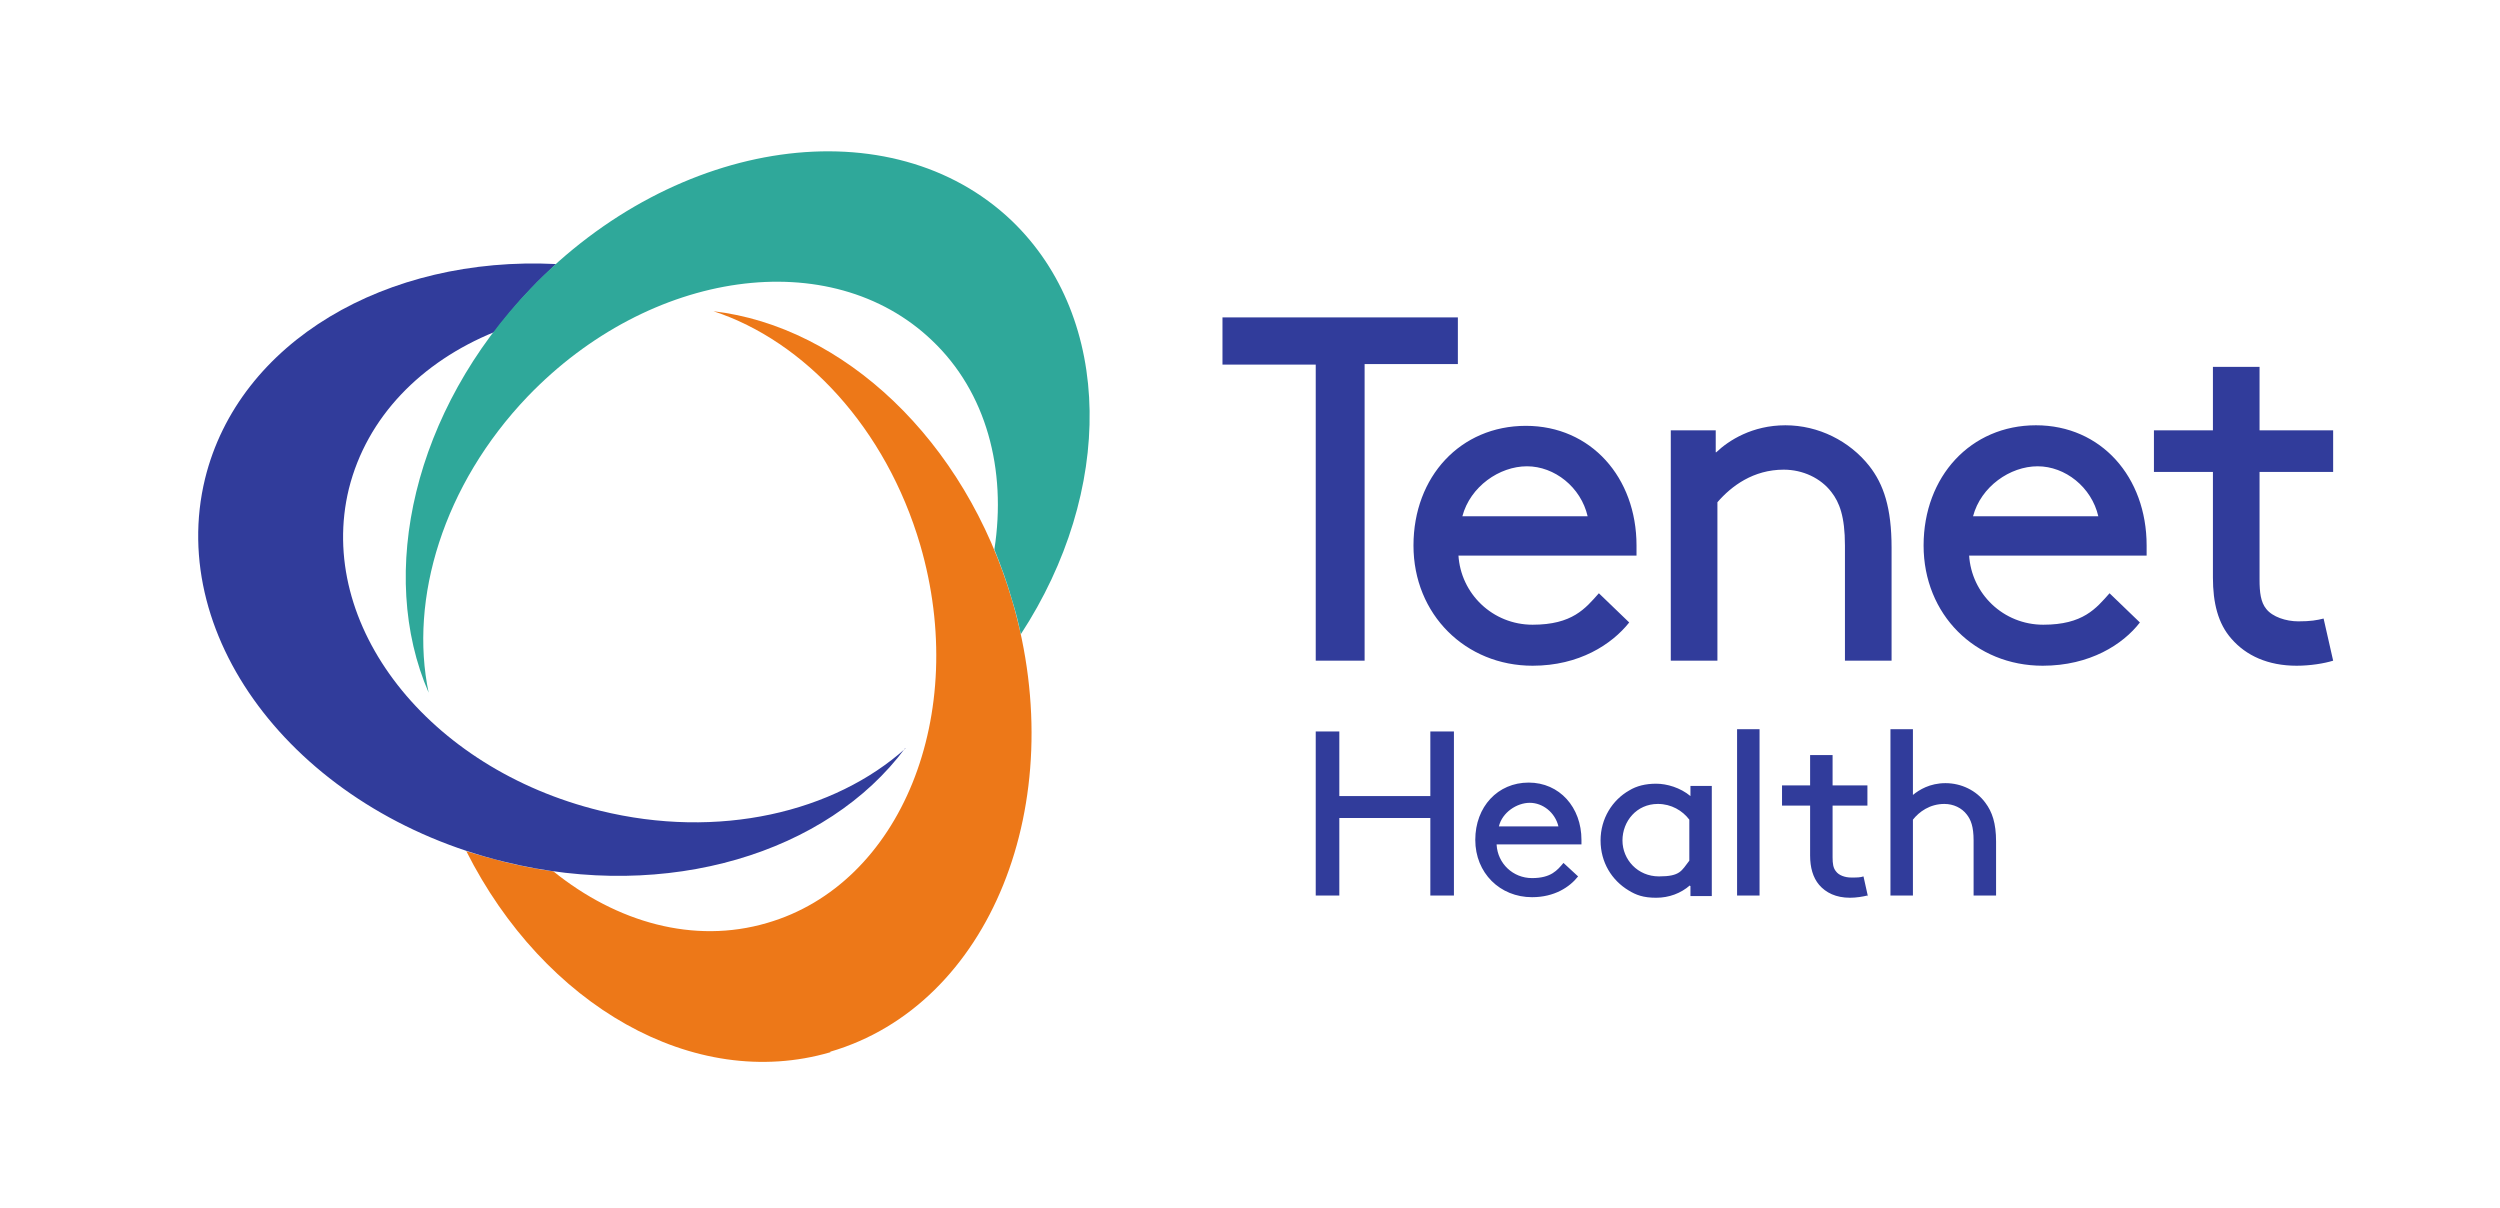 <?xml version="1.0" encoding="UTF-8"?>
<svg xmlns="http://www.w3.org/2000/svg" xmlns:xlink="http://www.w3.org/1999/xlink" version="1.1" viewBox="0 0 445 215">
  <defs>
    <style>
      .cls-1 {
        fill: none;
      }

      .cls-2 {
        fill: #ed7818;
      }

      .cls-3 {
        fill-rule: evenodd;
      }

      .cls-3, .cls-4 {
        fill: #313c9b;
      }

      .cls-5 {
        fill: #2fa89a;
      }

      .cls-6 {
        clip-path: url(#clippath);
      }
    </style>
    <clipPath id="clippath">
      <rect class="cls-1" x="-8839" y="-7169" width="10499" height="8111"/>
    </clipPath>
  </defs>
  <!-- Generator: Adobe Illustrator 28.7.1, SVG Export Plug-In . SVG Version: 1.2.0 Build 142)  -->
  <g>
    <g id="Layer_1">
      <g id="Layer_1-2" data-name="Layer_1">
        <g id="Layer_1-2">
          <g class="cls-6">
            <g id="Clip-Path:_Page_1">
              <g id="Page_1">
                <path id="Path_18" class="cls-2" d="M147.8,187.3c-24.3,7.1-51-8.4-64.8-35.8,2.2.7,4.4,1.3,6.7,1.9,2.9.7,5.8,1.3,8.8,1.7,11.3,9.1,25,13,38,9.2,23.9-6.9,36.1-37.1,27.3-67.3-6.1-20.8-20.6-36.3-36.8-41.6,23,2.7,44.8,22.8,53.2,51.6,10.5,36-4,71.9-32.4,80.2h0Z"/>
                <path id="Path_19" class="cls-4" d="M161.1,133.2c-13.8,18.6-42.2,27.4-71.3,20.2-36.5-8.9-60.3-39.4-53.3-68.2,6-24.4,32.3-39.7,62.5-38.2-1.5,1.4-3,2.8-4.5,4.4-2.4,2.5-4.5,5.1-6.5,7.7-13,5.3-22.7,15.1-25.9,27.9-5.9,24.2,14.1,49.8,44.7,57.3,21.1,5.2,41.7.3,54.4-11.1h-.1Z"/>
                <path id="Path_20" class="cls-5" d="M76.3,123.3c-9.2-21.2-2.7-50.2,18.1-71.9,26-27.1,64.3-32.5,85.7-12.1,18.2,17.5,18.2,48.2,1.6,73.6-.4-2-.9-4-1.5-5.9-.9-3.2-2-6.2-3.2-9.2,2.2-14.2-1.4-28-11.1-37.2-18-17.2-50.2-12.7-72,10-15,15.7-21.1,36-17.6,52.7h0Z"/>
                <path id="Path_21" class="cls-3" d="M254.6,145.6h-16.2v13.8h-4.2v-29.2h4.2v11.5h16.2v-11.5h4.2v29.2h-4.2v-13.8h0ZM266.4,150.4c.2,3.3,2.9,5.9,6.3,5.9s4.5-1.4,5.6-2.7l2.6,2.4c-1.5,1.9-4.2,3.7-8.2,3.7-5.7,0-10.1-4.3-10.1-10.2s4-10.2,9.5-10.2,9.4,4.4,9.4,10.2,0,.4,0,.8h-15.1,0ZM266.8,147.1h10.6c-.6-2.5-2.8-4.2-5.1-4.2s-4.9,1.7-5.5,4.2ZM300.8,157.6c-1.6,1.4-3.7,2.2-6,2.2s-3.6-.5-4.9-1.3c-3-1.8-5-5-5-8.9s2.1-7.2,5.1-8.9c1.3-.8,2.9-1.2,4.8-1.2s4.3.7,6.1,2.2v-1.8h3.8v19.6h-3.8v-1.8h-.1ZM300.7,145.9c-1.2-1.6-3.2-2.8-5.6-2.8-3.8,0-6.3,3.1-6.3,6.5s2.7,6.4,6.5,6.4,4-1,5.4-2.8v-7.3h0ZM309.2,129.8h4v29.6h-4v-29.6ZM332.4,159.4c-.8.2-2,.4-3.1.4-2.5,0-4.3-.9-5.5-2.3-1.1-1.3-1.6-3.1-1.6-5.2v-8.9h-5v-3.6h5v-5.4h4v5.4h6.2v3.6h-6.2v9.2c0,1.1.1,1.9.6,2.5.5.7,1.6,1.1,2.7,1.1s1.6,0,2.2-.2l.8,3.6v-.2h-.1ZM340.5,141.5c1.1-.9,3-2.1,5.8-2.1s5.5,1.3,7.1,3.5c1.2,1.6,1.9,3.6,1.9,6.9v9.6h-4v-9.8c0-2.5-.5-3.7-1.2-4.6-.9-1.2-2.4-1.9-4-1.9-2.6,0-4.5,1.4-5.6,2.8v13.5h-4v-29.6h4v11.7h0ZM217.6,56.5h41.9v8.3h-16.6v52.8h-8.7v-52.7h-16.6v-8.3h0ZM259.6,98.8c.4,6.9,6.1,12.4,13.2,12.4s9.4-2.9,11.8-5.6l5.4,5.2c-3.1,3.9-8.9,7.7-17.2,7.7-11.9,0-21.2-9.1-21.2-21.4s8.4-21.3,20-21.3,19.7,9.2,19.7,21.3,0,1,0,1.8h-31.7,0ZM260.3,91.9h22.3c-1.2-5.2-5.9-8.9-10.8-8.9s-10.1,3.6-11.5,8.9ZM305.5,80.5c2.2-2.1,6.4-4.8,12.3-4.8s11.4,2.8,14.9,7.2c2.6,3.3,4,7.5,4,14.6v20.1h-8.3v-20.5c0-5.2-1-7.7-2.4-9.5-1.9-2.5-5.1-4-8.5-4-5.4,0-9.3,2.9-11.8,5.8v28.2h-8.3v-41h8v3.9h0ZM350.5,98.8c.4,6.9,6.1,12.4,13.2,12.4s9.4-2.9,11.8-5.6l5.4,5.2c-3,3.9-8.9,7.7-17.3,7.7-12,0-21.2-9.1-21.2-21.4s8.4-21.4,20-21.4,19.7,9.2,19.7,21.4,0,1,0,1.8h-31.6ZM351.2,91.9h22.3c-1.2-5.2-5.9-8.9-10.8-8.9s-10.1,3.6-11.5,8.9ZM415.3,117.6c-1.6.5-4.1.9-6.5.9-5.1,0-9-1.8-11.6-4.8-2.4-2.7-3.3-6.4-3.3-10.9v-18.8h-10.5v-7.4h10.5v-11.3h8.3v11.3h13.1v7.4h-13.1v19.2c0,2.2.2,4,1.2,5.2,1.1,1.4,3.5,2.2,5.7,2.2s3.3-.2,4.5-.5l1.7,7.5h0Z"/>
              </g>
            </g>
          </g>
        </g>
      </g>
    </g>
  </g>
</svg>